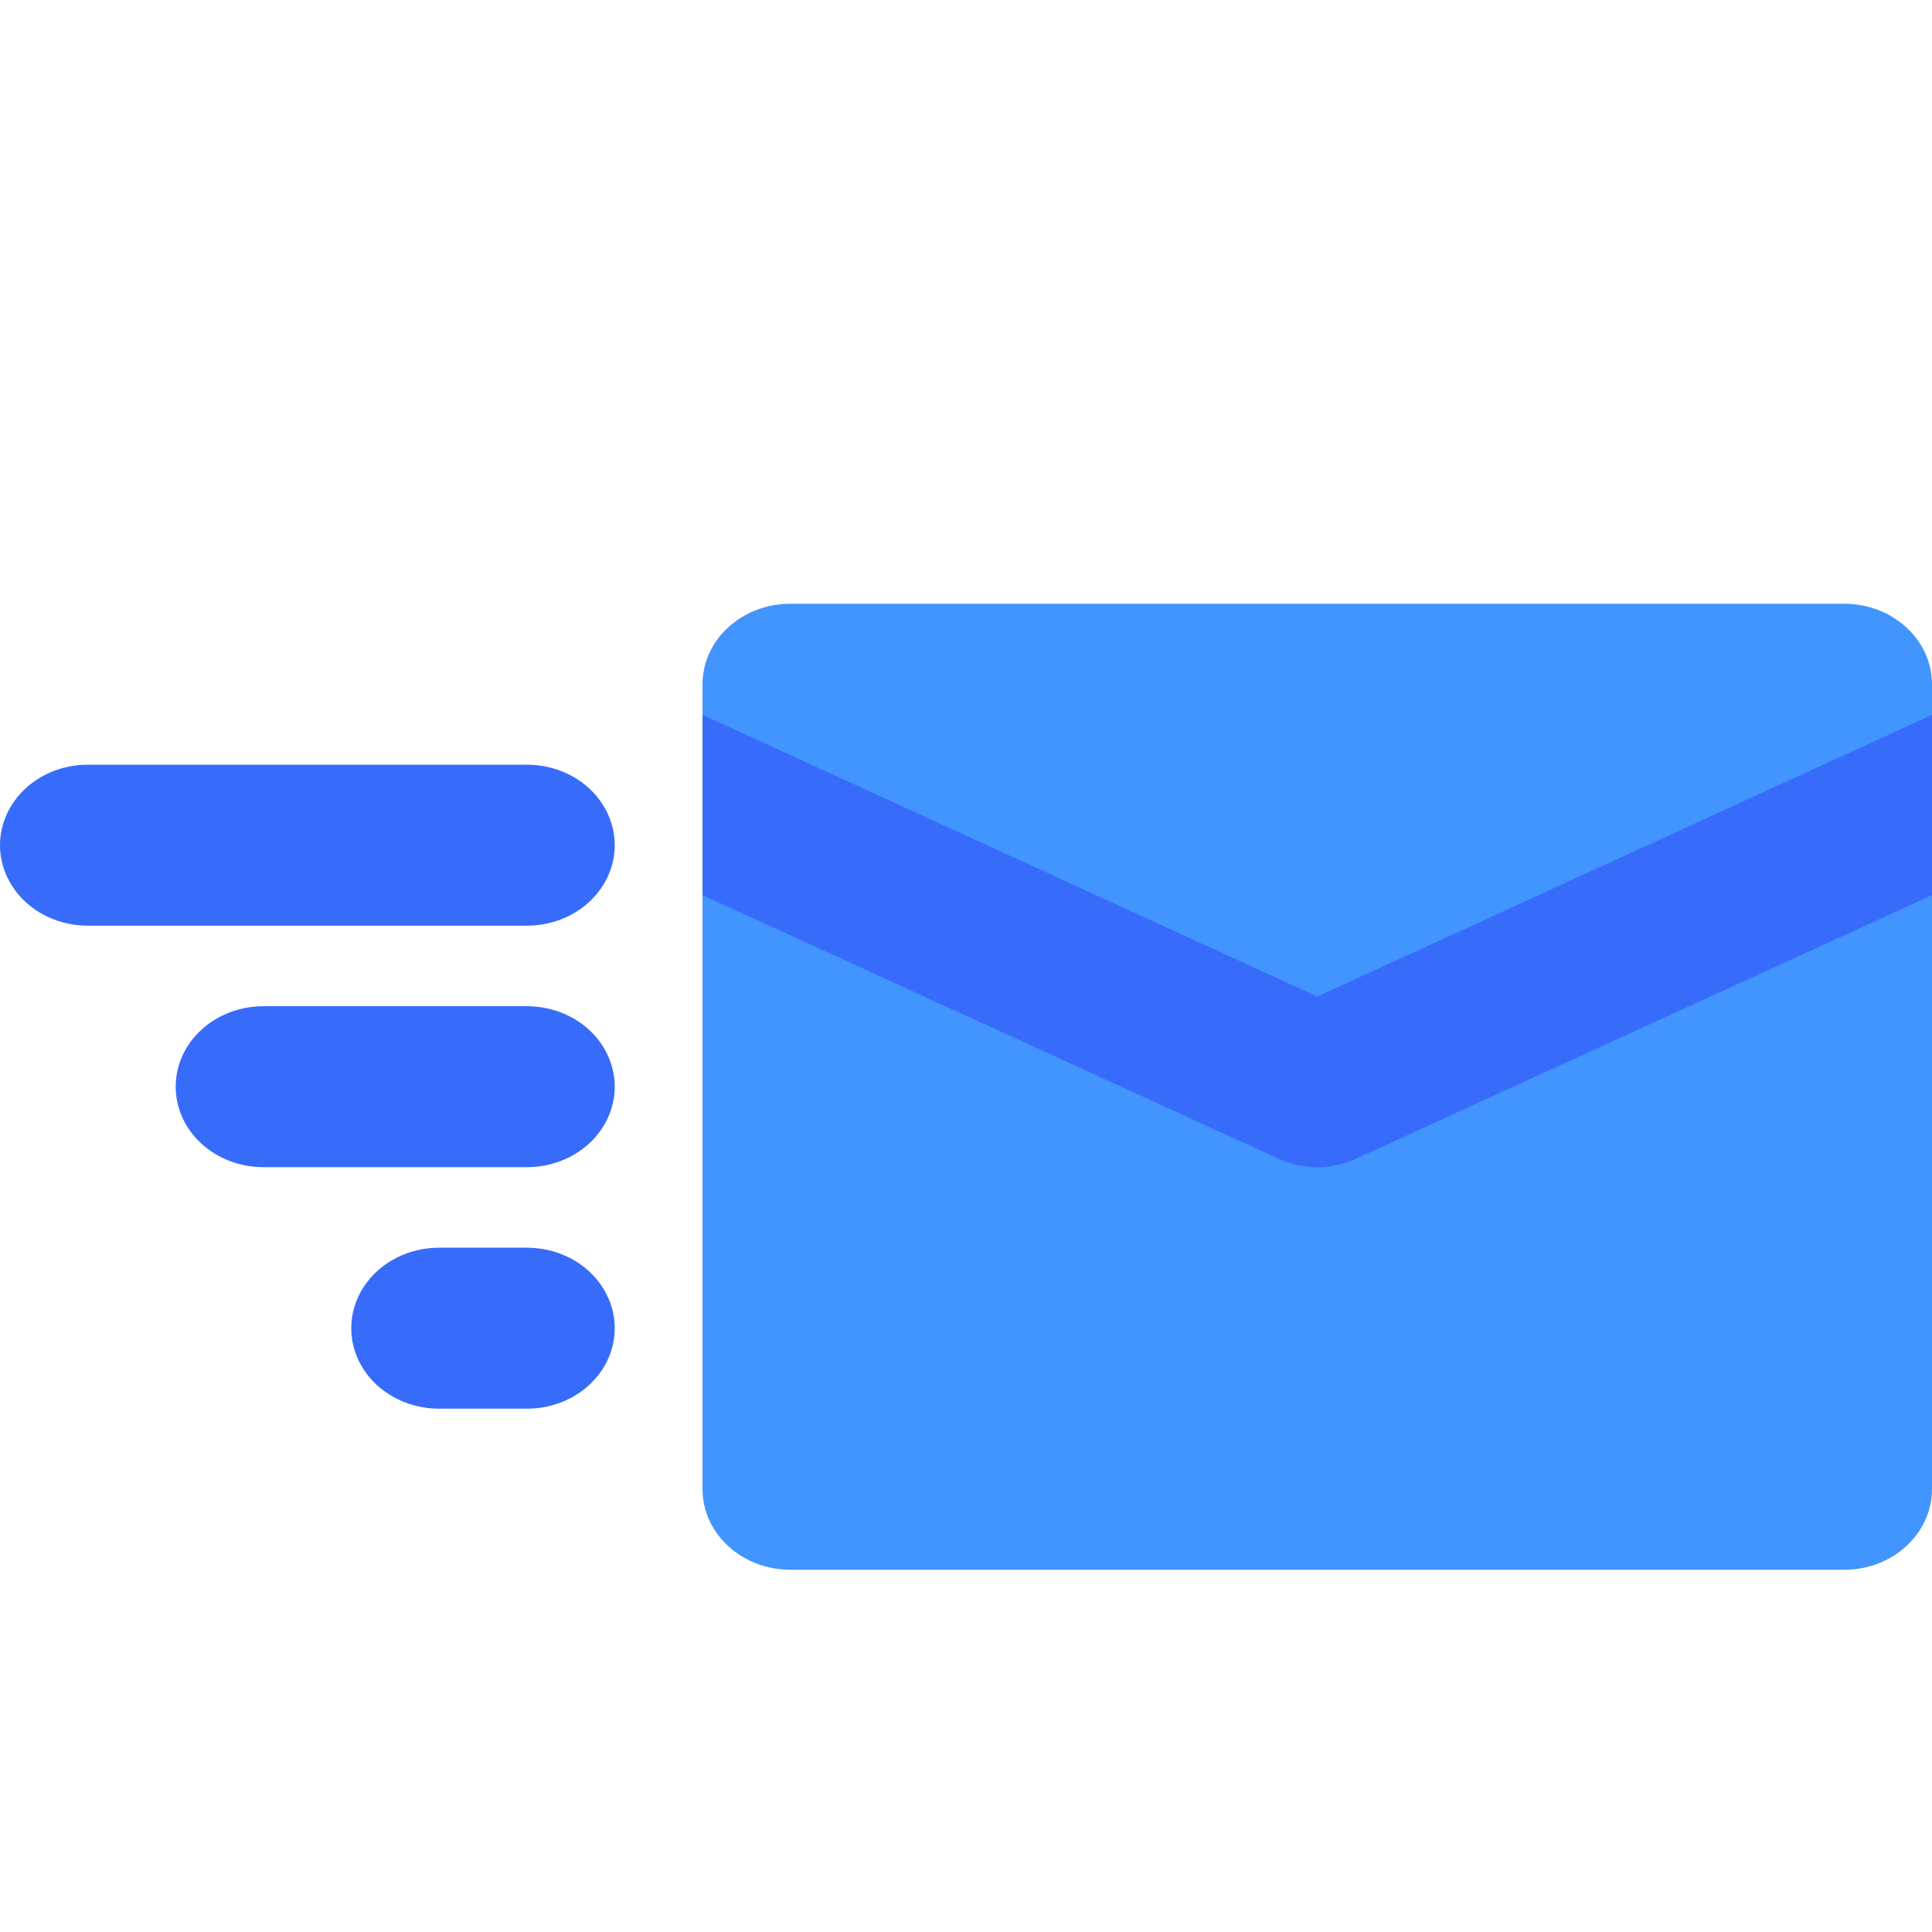 <svg width="16" height="16" viewBox="0 0 16 16" fill="none" xmlns="http://www.w3.org/2000/svg">
<path d="M15.273 5H6.545C6.144 5 5.818 5.298 5.818 5.667V12.333C5.818 12.701 6.144 13 6.545 13H15.273C15.674 13 16 12.701 16 12.333V5.667C16 5.298 15.674 5 15.273 5Z" fill="#4294FF"/>
<path d="M16 5.92V7.413L11.236 9.593C11.135 9.641 11.023 9.667 10.909 9.667C10.795 9.667 10.683 9.641 10.582 9.593L5.818 7.413V5.92L10.909 8.253L16 5.92Z" fill="#376CFB"/>
<path d="M4.364 9.666H2.182C1.989 9.666 1.804 9.596 1.668 9.471C1.531 9.346 1.455 9.176 1.455 9C1.455 8.823 1.531 8.653 1.668 8.528C1.804 8.403 1.989 8.333 2.182 8.333H4.364C4.556 8.333 4.741 8.403 4.878 8.528C5.014 8.653 5.091 8.823 5.091 9C5.091 9.176 5.014 9.346 4.878 9.471C4.741 9.596 4.556 9.666 4.364 9.666Z" fill="#376CFB"/>
<path d="M4.364 11.666H3.636C3.444 11.666 3.259 11.596 3.122 11.471C2.986 11.346 2.909 11.177 2.909 11C2.909 10.823 2.986 10.653 3.122 10.528C3.259 10.403 3.444 10.333 3.636 10.333H4.364C4.557 10.333 4.742 10.403 4.878 10.528C5.014 10.653 5.091 10.823 5.091 11C5.091 11.177 5.014 11.346 4.878 11.471C4.742 11.596 4.557 11.666 4.364 11.666Z" fill="#376CFB"/>
<path d="M4.364 7.666H0.727C0.534 7.666 0.349 7.596 0.213 7.471C0.077 7.346 0 7.176 0 7C0 6.823 0.077 6.653 0.213 6.528C0.349 6.403 0.534 6.333 0.727 6.333H4.364C4.557 6.333 4.742 6.403 4.878 6.528C5.014 6.653 5.091 6.823 5.091 7C5.091 7.176 5.014 7.346 4.878 7.471C4.742 7.596 4.557 7.666 4.364 7.666Z" fill="#376CFB"/>
</svg>
